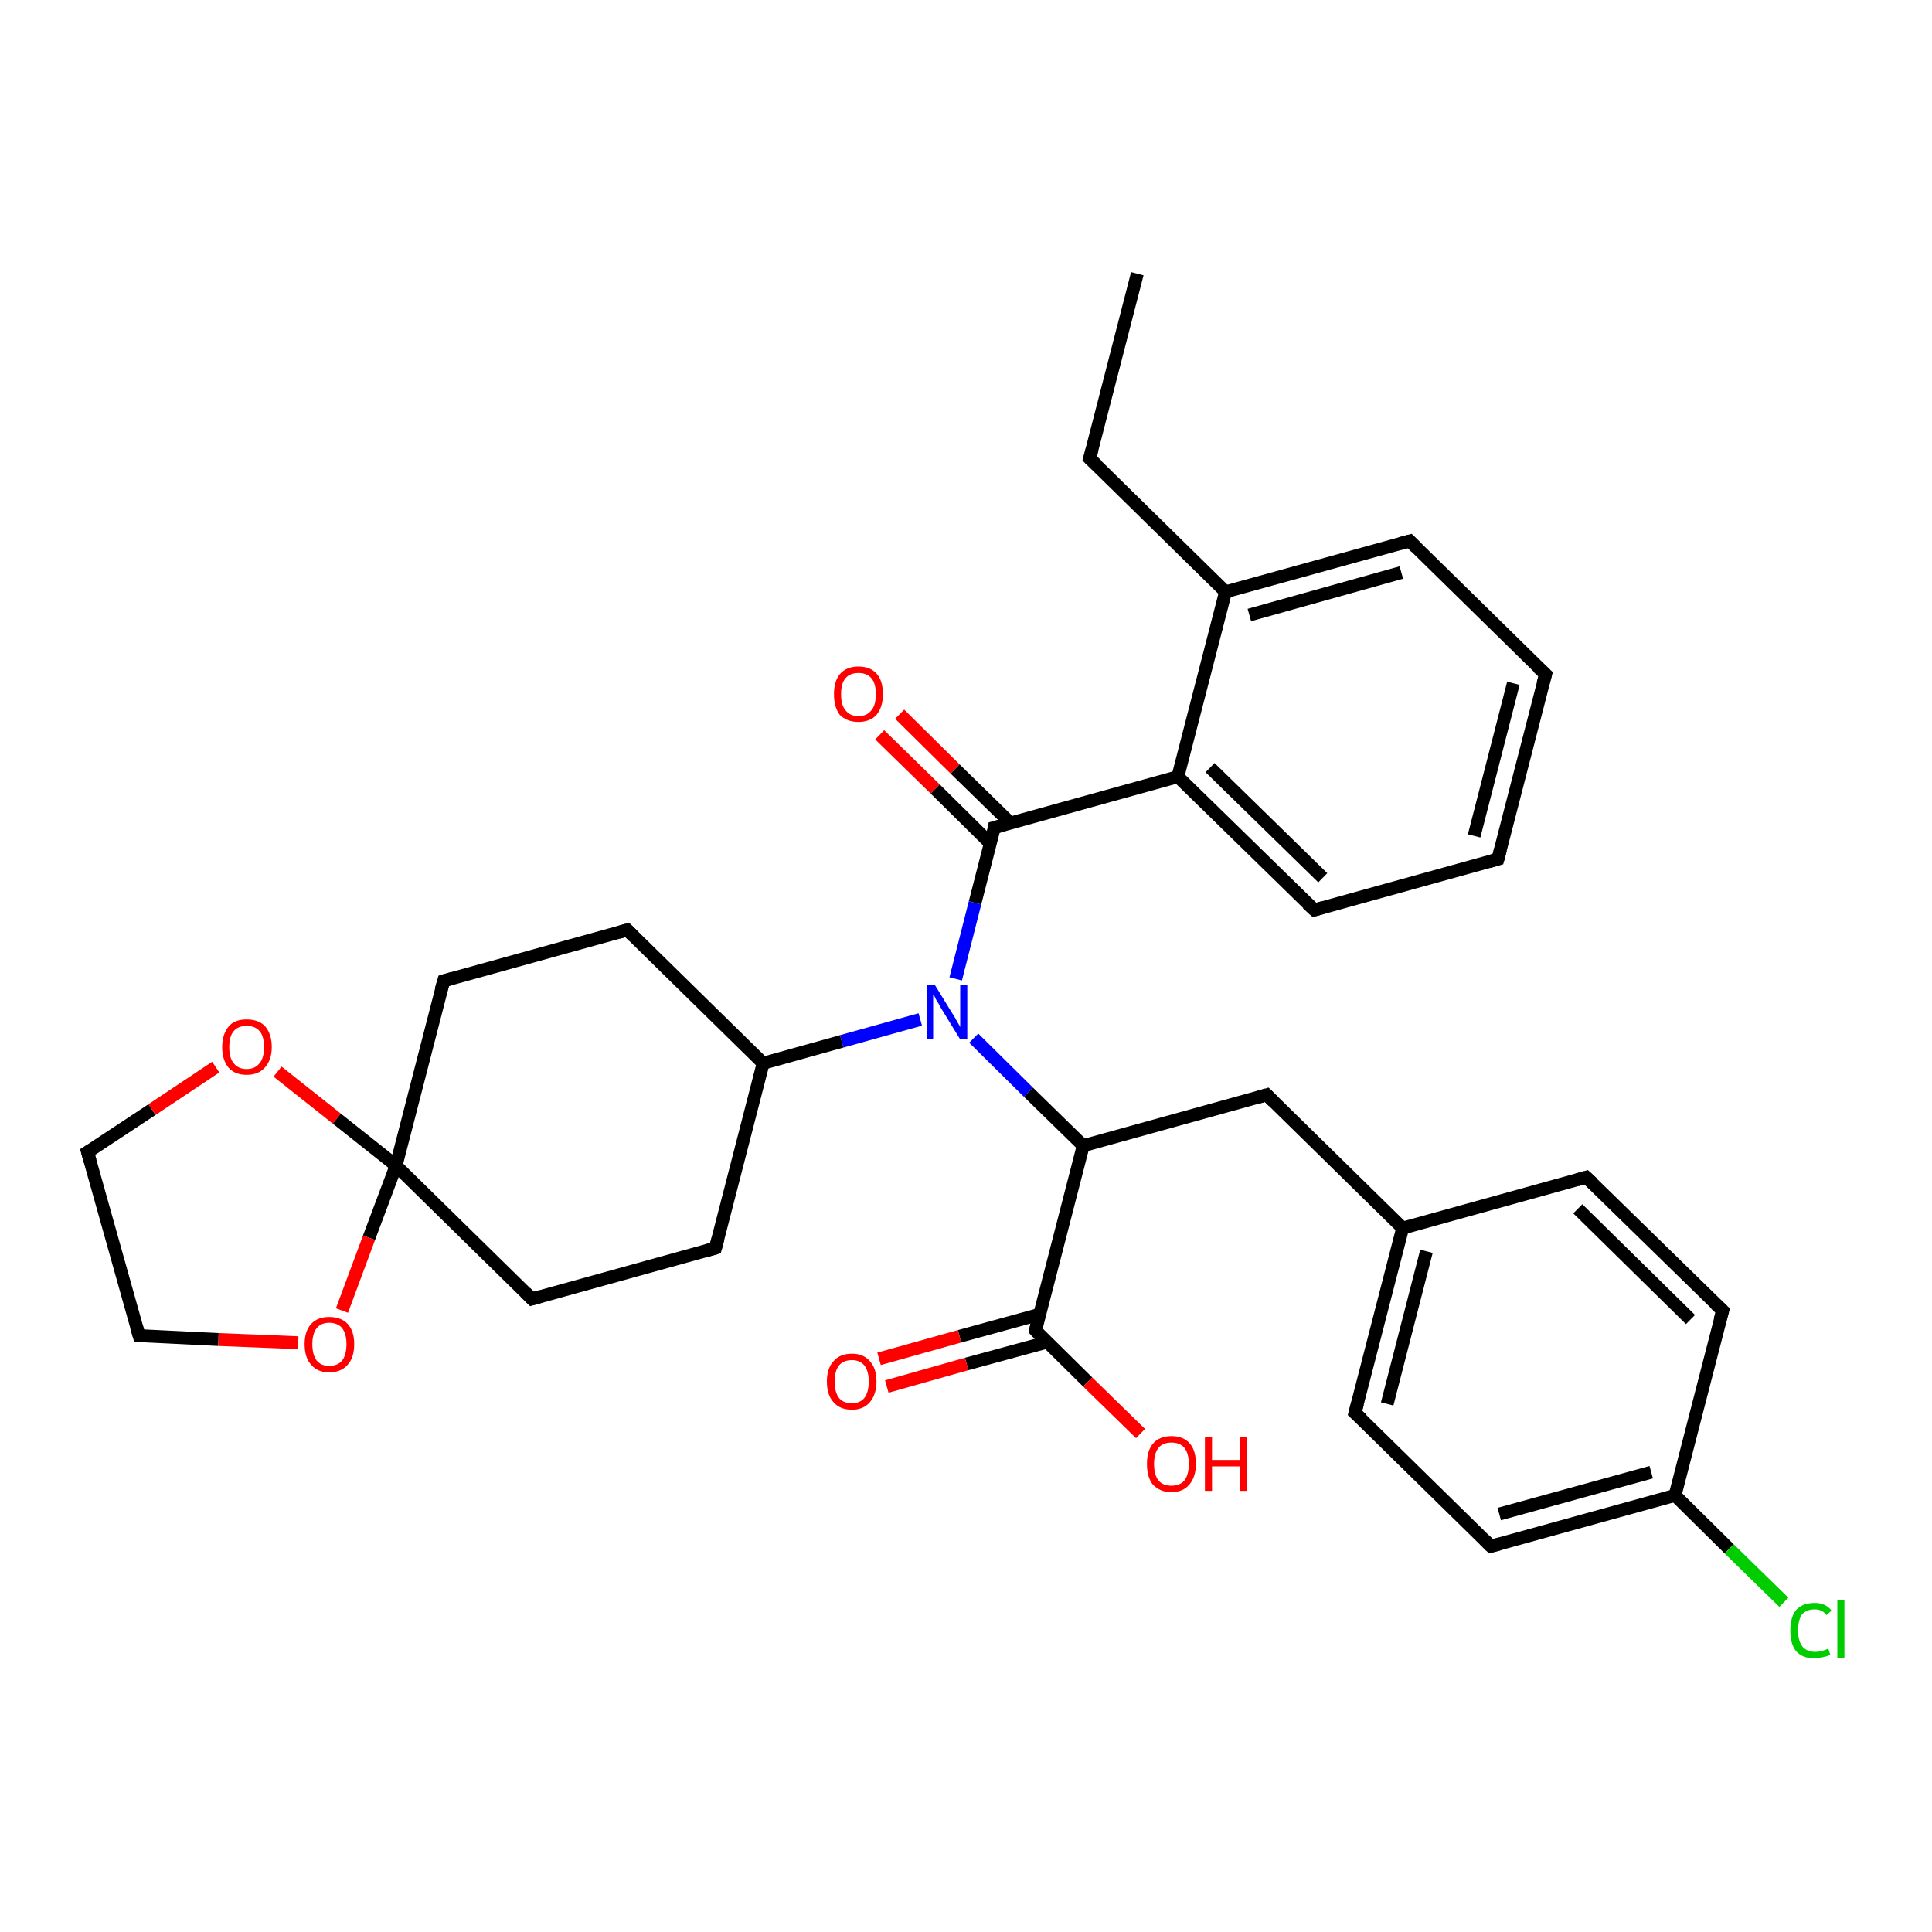<?xml version='1.0' encoding='iso-8859-1'?>
<svg version='1.1' baseProfile='full'
              xmlns='http://www.w3.org/2000/svg'
                      xmlns:rdkit='http://www.rdkit.org/xml'
                      xmlns:xlink='http://www.w3.org/1999/xlink'
                  xml:space='preserve'
width='300px' height='300px' viewBox='0 0 300 300'>
<!-- END OF HEADER -->
<rect style='opacity:1.0;fill:#FFFFFF;stroke:none' width='300.0' height='300.0' x='0.0' y='0.0'> </rect>
<path class='bond-0 atom-0 atom-1' d='M 176.6,42.5 L 169.2,71.2' style='fill:none;fill-rule:evenodd;stroke:#000000;stroke-width:2.0px;stroke-linecap:butt;stroke-linejoin:miter;stroke-opacity:1' />
<path class='bond-1 atom-1 atom-2' d='M 169.2,71.2 L 190.3,91.9' style='fill:none;fill-rule:evenodd;stroke:#000000;stroke-width:2.0px;stroke-linecap:butt;stroke-linejoin:miter;stroke-opacity:1' />
<path class='bond-2 atom-2 atom-3' d='M 190.3,91.9 L 218.9,84.0' style='fill:none;fill-rule:evenodd;stroke:#000000;stroke-width:2.0px;stroke-linecap:butt;stroke-linejoin:miter;stroke-opacity:1' />
<path class='bond-2 atom-2 atom-3' d='M 194.0,95.5 L 217.6,88.9' style='fill:none;fill-rule:evenodd;stroke:#000000;stroke-width:2.0px;stroke-linecap:butt;stroke-linejoin:miter;stroke-opacity:1' />
<path class='bond-3 atom-3 atom-4' d='M 218.9,84.0 L 240.0,104.7' style='fill:none;fill-rule:evenodd;stroke:#000000;stroke-width:2.0px;stroke-linecap:butt;stroke-linejoin:miter;stroke-opacity:1' />
<path class='bond-4 atom-4 atom-5' d='M 240.0,104.7 L 232.6,133.4' style='fill:none;fill-rule:evenodd;stroke:#000000;stroke-width:2.0px;stroke-linecap:butt;stroke-linejoin:miter;stroke-opacity:1' />
<path class='bond-4 atom-4 atom-5' d='M 235.0,106.1 L 228.9,129.8' style='fill:none;fill-rule:evenodd;stroke:#000000;stroke-width:2.0px;stroke-linecap:butt;stroke-linejoin:miter;stroke-opacity:1' />
<path class='bond-5 atom-5 atom-6' d='M 232.6,133.4 L 204.1,141.3' style='fill:none;fill-rule:evenodd;stroke:#000000;stroke-width:2.0px;stroke-linecap:butt;stroke-linejoin:miter;stroke-opacity:1' />
<path class='bond-6 atom-6 atom-7' d='M 204.1,141.3 L 182.9,120.6' style='fill:none;fill-rule:evenodd;stroke:#000000;stroke-width:2.0px;stroke-linecap:butt;stroke-linejoin:miter;stroke-opacity:1' />
<path class='bond-6 atom-6 atom-7' d='M 205.4,136.3 L 187.9,119.2' style='fill:none;fill-rule:evenodd;stroke:#000000;stroke-width:2.0px;stroke-linecap:butt;stroke-linejoin:miter;stroke-opacity:1' />
<path class='bond-7 atom-7 atom-8' d='M 182.9,120.6 L 154.4,128.5' style='fill:none;fill-rule:evenodd;stroke:#000000;stroke-width:2.0px;stroke-linecap:butt;stroke-linejoin:miter;stroke-opacity:1' />
<path class='bond-8 atom-8 atom-9' d='M 156.9,127.8 L 148.3,119.4' style='fill:none;fill-rule:evenodd;stroke:#000000;stroke-width:2.0px;stroke-linecap:butt;stroke-linejoin:miter;stroke-opacity:1' />
<path class='bond-8 atom-8 atom-9' d='M 148.3,119.4 L 139.7,110.9' style='fill:none;fill-rule:evenodd;stroke:#FF0000;stroke-width:2.0px;stroke-linecap:butt;stroke-linejoin:miter;stroke-opacity:1' />
<path class='bond-8 atom-8 atom-9' d='M 153.8,131.0 L 145.2,122.5' style='fill:none;fill-rule:evenodd;stroke:#000000;stroke-width:2.0px;stroke-linecap:butt;stroke-linejoin:miter;stroke-opacity:1' />
<path class='bond-8 atom-8 atom-9' d='M 145.2,122.5 L 136.6,114.1' style='fill:none;fill-rule:evenodd;stroke:#FF0000;stroke-width:2.0px;stroke-linecap:butt;stroke-linejoin:miter;stroke-opacity:1' />
<path class='bond-9 atom-8 atom-10' d='M 154.4,128.5 L 151.4,140.2' style='fill:none;fill-rule:evenodd;stroke:#000000;stroke-width:2.0px;stroke-linecap:butt;stroke-linejoin:miter;stroke-opacity:1' />
<path class='bond-9 atom-8 atom-10' d='M 151.4,140.2 L 148.4,152.0' style='fill:none;fill-rule:evenodd;stroke:#0000FF;stroke-width:2.0px;stroke-linecap:butt;stroke-linejoin:miter;stroke-opacity:1' />
<path class='bond-10 atom-10 atom-11' d='M 151.2,161.2 L 159.7,169.6' style='fill:none;fill-rule:evenodd;stroke:#0000FF;stroke-width:2.0px;stroke-linecap:butt;stroke-linejoin:miter;stroke-opacity:1' />
<path class='bond-10 atom-10 atom-11' d='M 159.7,169.6 L 168.2,177.9' style='fill:none;fill-rule:evenodd;stroke:#000000;stroke-width:2.0px;stroke-linecap:butt;stroke-linejoin:miter;stroke-opacity:1' />
<path class='bond-11 atom-11 atom-12' d='M 168.2,177.9 L 196.7,170.0' style='fill:none;fill-rule:evenodd;stroke:#000000;stroke-width:2.0px;stroke-linecap:butt;stroke-linejoin:miter;stroke-opacity:1' />
<path class='bond-12 atom-12 atom-13' d='M 196.7,170.0 L 217.8,190.7' style='fill:none;fill-rule:evenodd;stroke:#000000;stroke-width:2.0px;stroke-linecap:butt;stroke-linejoin:miter;stroke-opacity:1' />
<path class='bond-13 atom-13 atom-14' d='M 217.8,190.7 L 210.4,219.4' style='fill:none;fill-rule:evenodd;stroke:#000000;stroke-width:2.0px;stroke-linecap:butt;stroke-linejoin:miter;stroke-opacity:1' />
<path class='bond-13 atom-13 atom-14' d='M 221.5,194.3 L 215.4,218.0' style='fill:none;fill-rule:evenodd;stroke:#000000;stroke-width:2.0px;stroke-linecap:butt;stroke-linejoin:miter;stroke-opacity:1' />
<path class='bond-14 atom-14 atom-15' d='M 210.4,219.4 L 231.5,240.1' style='fill:none;fill-rule:evenodd;stroke:#000000;stroke-width:2.0px;stroke-linecap:butt;stroke-linejoin:miter;stroke-opacity:1' />
<path class='bond-15 atom-15 atom-16' d='M 231.5,240.1 L 260.1,232.2' style='fill:none;fill-rule:evenodd;stroke:#000000;stroke-width:2.0px;stroke-linecap:butt;stroke-linejoin:miter;stroke-opacity:1' />
<path class='bond-15 atom-15 atom-16' d='M 232.8,235.1 L 256.4,228.6' style='fill:none;fill-rule:evenodd;stroke:#000000;stroke-width:2.0px;stroke-linecap:butt;stroke-linejoin:miter;stroke-opacity:1' />
<path class='bond-16 atom-16 atom-17' d='M 260.1,232.2 L 268.5,240.5' style='fill:none;fill-rule:evenodd;stroke:#000000;stroke-width:2.0px;stroke-linecap:butt;stroke-linejoin:miter;stroke-opacity:1' />
<path class='bond-16 atom-16 atom-17' d='M 268.5,240.5 L 277.0,248.8' style='fill:none;fill-rule:evenodd;stroke:#00CC00;stroke-width:2.0px;stroke-linecap:butt;stroke-linejoin:miter;stroke-opacity:1' />
<path class='bond-17 atom-16 atom-18' d='M 260.1,232.2 L 267.5,203.5' style='fill:none;fill-rule:evenodd;stroke:#000000;stroke-width:2.0px;stroke-linecap:butt;stroke-linejoin:miter;stroke-opacity:1' />
<path class='bond-18 atom-18 atom-19' d='M 267.5,203.5 L 246.3,182.8' style='fill:none;fill-rule:evenodd;stroke:#000000;stroke-width:2.0px;stroke-linecap:butt;stroke-linejoin:miter;stroke-opacity:1' />
<path class='bond-18 atom-18 atom-19' d='M 262.5,204.9 L 245.0,187.7' style='fill:none;fill-rule:evenodd;stroke:#000000;stroke-width:2.0px;stroke-linecap:butt;stroke-linejoin:miter;stroke-opacity:1' />
<path class='bond-19 atom-11 atom-20' d='M 168.2,177.9 L 160.8,206.6' style='fill:none;fill-rule:evenodd;stroke:#000000;stroke-width:2.0px;stroke-linecap:butt;stroke-linejoin:miter;stroke-opacity:1' />
<path class='bond-20 atom-20 atom-21' d='M 160.8,206.6 L 168.9,214.6' style='fill:none;fill-rule:evenodd;stroke:#000000;stroke-width:2.0px;stroke-linecap:butt;stroke-linejoin:miter;stroke-opacity:1' />
<path class='bond-20 atom-20 atom-21' d='M 168.9,214.6 L 177.1,222.6' style='fill:none;fill-rule:evenodd;stroke:#FF0000;stroke-width:2.0px;stroke-linecap:butt;stroke-linejoin:miter;stroke-opacity:1' />
<path class='bond-21 atom-20 atom-22' d='M 161.4,204.1 L 149.0,207.5' style='fill:none;fill-rule:evenodd;stroke:#000000;stroke-width:2.0px;stroke-linecap:butt;stroke-linejoin:miter;stroke-opacity:1' />
<path class='bond-21 atom-20 atom-22' d='M 149.0,207.5 L 136.5,211.0' style='fill:none;fill-rule:evenodd;stroke:#FF0000;stroke-width:2.0px;stroke-linecap:butt;stroke-linejoin:miter;stroke-opacity:1' />
<path class='bond-21 atom-20 atom-22' d='M 162.6,208.4 L 150.1,211.8' style='fill:none;fill-rule:evenodd;stroke:#000000;stroke-width:2.0px;stroke-linecap:butt;stroke-linejoin:miter;stroke-opacity:1' />
<path class='bond-21 atom-20 atom-22' d='M 150.1,211.8 L 137.7,215.3' style='fill:none;fill-rule:evenodd;stroke:#FF0000;stroke-width:2.0px;stroke-linecap:butt;stroke-linejoin:miter;stroke-opacity:1' />
<path class='bond-22 atom-10 atom-23' d='M 142.9,158.3 L 130.7,161.7' style='fill:none;fill-rule:evenodd;stroke:#0000FF;stroke-width:2.0px;stroke-linecap:butt;stroke-linejoin:miter;stroke-opacity:1' />
<path class='bond-22 atom-10 atom-23' d='M 130.7,161.7 L 118.5,165.1' style='fill:none;fill-rule:evenodd;stroke:#000000;stroke-width:2.0px;stroke-linecap:butt;stroke-linejoin:miter;stroke-opacity:1' />
<path class='bond-23 atom-23 atom-24' d='M 118.5,165.1 L 97.4,144.4' style='fill:none;fill-rule:evenodd;stroke:#000000;stroke-width:2.0px;stroke-linecap:butt;stroke-linejoin:miter;stroke-opacity:1' />
<path class='bond-24 atom-24 atom-25' d='M 97.4,144.4 L 68.9,152.3' style='fill:none;fill-rule:evenodd;stroke:#000000;stroke-width:2.0px;stroke-linecap:butt;stroke-linejoin:miter;stroke-opacity:1' />
<path class='bond-25 atom-25 atom-26' d='M 68.9,152.3 L 61.5,181.0' style='fill:none;fill-rule:evenodd;stroke:#000000;stroke-width:2.0px;stroke-linecap:butt;stroke-linejoin:miter;stroke-opacity:1' />
<path class='bond-26 atom-26 atom-27' d='M 61.5,181.0 L 82.6,201.7' style='fill:none;fill-rule:evenodd;stroke:#000000;stroke-width:2.0px;stroke-linecap:butt;stroke-linejoin:miter;stroke-opacity:1' />
<path class='bond-27 atom-27 atom-28' d='M 82.6,201.7 L 111.1,193.8' style='fill:none;fill-rule:evenodd;stroke:#000000;stroke-width:2.0px;stroke-linecap:butt;stroke-linejoin:miter;stroke-opacity:1' />
<path class='bond-28 atom-26 atom-29' d='M 61.5,181.0 L 57.3,192.2' style='fill:none;fill-rule:evenodd;stroke:#000000;stroke-width:2.0px;stroke-linecap:butt;stroke-linejoin:miter;stroke-opacity:1' />
<path class='bond-28 atom-26 atom-29' d='M 57.3,192.2 L 53.1,203.5' style='fill:none;fill-rule:evenodd;stroke:#FF0000;stroke-width:2.0px;stroke-linecap:butt;stroke-linejoin:miter;stroke-opacity:1' />
<path class='bond-29 atom-29 atom-30' d='M 46.3,208.5 L 33.9,208.0' style='fill:none;fill-rule:evenodd;stroke:#FF0000;stroke-width:2.0px;stroke-linecap:butt;stroke-linejoin:miter;stroke-opacity:1' />
<path class='bond-29 atom-29 atom-30' d='M 33.9,208.0 L 21.6,207.4' style='fill:none;fill-rule:evenodd;stroke:#000000;stroke-width:2.0px;stroke-linecap:butt;stroke-linejoin:miter;stroke-opacity:1' />
<path class='bond-30 atom-30 atom-31' d='M 21.6,207.4 L 13.6,178.9' style='fill:none;fill-rule:evenodd;stroke:#000000;stroke-width:2.0px;stroke-linecap:butt;stroke-linejoin:miter;stroke-opacity:1' />
<path class='bond-31 atom-31 atom-32' d='M 13.6,178.9 L 23.6,172.3' style='fill:none;fill-rule:evenodd;stroke:#000000;stroke-width:2.0px;stroke-linecap:butt;stroke-linejoin:miter;stroke-opacity:1' />
<path class='bond-31 atom-31 atom-32' d='M 23.6,172.3 L 33.5,165.7' style='fill:none;fill-rule:evenodd;stroke:#FF0000;stroke-width:2.0px;stroke-linecap:butt;stroke-linejoin:miter;stroke-opacity:1' />
<path class='bond-32 atom-7 atom-2' d='M 182.9,120.6 L 190.3,91.9' style='fill:none;fill-rule:evenodd;stroke:#000000;stroke-width:2.0px;stroke-linecap:butt;stroke-linejoin:miter;stroke-opacity:1' />
<path class='bond-33 atom-19 atom-13' d='M 246.3,182.8 L 217.8,190.7' style='fill:none;fill-rule:evenodd;stroke:#000000;stroke-width:2.0px;stroke-linecap:butt;stroke-linejoin:miter;stroke-opacity:1' />
<path class='bond-34 atom-28 atom-23' d='M 111.1,193.8 L 118.5,165.1' style='fill:none;fill-rule:evenodd;stroke:#000000;stroke-width:2.0px;stroke-linecap:butt;stroke-linejoin:miter;stroke-opacity:1' />
<path class='bond-35 atom-32 atom-26' d='M 43.1,166.4 L 52.3,173.7' style='fill:none;fill-rule:evenodd;stroke:#FF0000;stroke-width:2.0px;stroke-linecap:butt;stroke-linejoin:miter;stroke-opacity:1' />
<path class='bond-35 atom-32 atom-26' d='M 52.3,173.7 L 61.5,181.0' style='fill:none;fill-rule:evenodd;stroke:#000000;stroke-width:2.0px;stroke-linecap:butt;stroke-linejoin:miter;stroke-opacity:1' />
<path d='M 169.6,69.7 L 169.2,71.2 L 170.3,72.2' style='fill:none;stroke:#000000;stroke-width:2.0px;stroke-linecap:butt;stroke-linejoin:miter;stroke-opacity:1;' />
<path d='M 217.4,84.4 L 218.9,84.0 L 219.9,85.0' style='fill:none;stroke:#000000;stroke-width:2.0px;stroke-linecap:butt;stroke-linejoin:miter;stroke-opacity:1;' />
<path d='M 238.9,103.7 L 240.0,104.7 L 239.6,106.1' style='fill:none;stroke:#000000;stroke-width:2.0px;stroke-linecap:butt;stroke-linejoin:miter;stroke-opacity:1;' />
<path d='M 233.0,131.9 L 232.6,133.4 L 231.2,133.8' style='fill:none;stroke:#000000;stroke-width:2.0px;stroke-linecap:butt;stroke-linejoin:miter;stroke-opacity:1;' />
<path d='M 205.5,140.9 L 204.1,141.3 L 203.0,140.3' style='fill:none;stroke:#000000;stroke-width:2.0px;stroke-linecap:butt;stroke-linejoin:miter;stroke-opacity:1;' />
<path d='M 155.9,128.1 L 154.4,128.5 L 154.3,129.1' style='fill:none;stroke:#000000;stroke-width:2.0px;stroke-linecap:butt;stroke-linejoin:miter;stroke-opacity:1;' />
<path d='M 195.3,170.4 L 196.7,170.0 L 197.7,171.0' style='fill:none;stroke:#000000;stroke-width:2.0px;stroke-linecap:butt;stroke-linejoin:miter;stroke-opacity:1;' />
<path d='M 210.8,217.9 L 210.4,219.4 L 211.5,220.4' style='fill:none;stroke:#000000;stroke-width:2.0px;stroke-linecap:butt;stroke-linejoin:miter;stroke-opacity:1;' />
<path d='M 230.5,239.1 L 231.5,240.1 L 233.0,239.7' style='fill:none;stroke:#000000;stroke-width:2.0px;stroke-linecap:butt;stroke-linejoin:miter;stroke-opacity:1;' />
<path d='M 267.1,204.9 L 267.5,203.5 L 266.4,202.5' style='fill:none;stroke:#000000;stroke-width:2.0px;stroke-linecap:butt;stroke-linejoin:miter;stroke-opacity:1;' />
<path d='M 247.4,183.8 L 246.3,182.8 L 244.9,183.2' style='fill:none;stroke:#000000;stroke-width:2.0px;stroke-linecap:butt;stroke-linejoin:miter;stroke-opacity:1;' />
<path d='M 161.1,205.1 L 160.8,206.6 L 161.2,207.0' style='fill:none;stroke:#000000;stroke-width:2.0px;stroke-linecap:butt;stroke-linejoin:miter;stroke-opacity:1;' />
<path d='M 98.4,145.4 L 97.4,144.4 L 96.0,144.8' style='fill:none;stroke:#000000;stroke-width:2.0px;stroke-linecap:butt;stroke-linejoin:miter;stroke-opacity:1;' />
<path d='M 70.3,151.9 L 68.9,152.3 L 68.5,153.7' style='fill:none;stroke:#000000;stroke-width:2.0px;stroke-linecap:butt;stroke-linejoin:miter;stroke-opacity:1;' />
<path d='M 81.6,200.7 L 82.6,201.7 L 84.0,201.3' style='fill:none;stroke:#000000;stroke-width:2.0px;stroke-linecap:butt;stroke-linejoin:miter;stroke-opacity:1;' />
<path d='M 109.7,194.2 L 111.1,193.8 L 111.5,192.3' style='fill:none;stroke:#000000;stroke-width:2.0px;stroke-linecap:butt;stroke-linejoin:miter;stroke-opacity:1;' />
<path d='M 22.2,207.4 L 21.6,207.4 L 21.2,206.0' style='fill:none;stroke:#000000;stroke-width:2.0px;stroke-linecap:butt;stroke-linejoin:miter;stroke-opacity:1;' />
<path d='M 14.0,180.3 L 13.6,178.9 L 14.1,178.6' style='fill:none;stroke:#000000;stroke-width:2.0px;stroke-linecap:butt;stroke-linejoin:miter;stroke-opacity:1;' />
<path class='atom-9' d='M 129.5 107.8
Q 129.5 105.8, 130.4 104.7
Q 131.4 103.5, 133.3 103.5
Q 135.2 103.5, 136.2 104.7
Q 137.1 105.8, 137.1 107.8
Q 137.1 109.8, 136.1 111.0
Q 135.1 112.1, 133.3 112.1
Q 131.5 112.1, 130.4 111.0
Q 129.5 109.8, 129.5 107.8
M 133.3 111.2
Q 134.6 111.2, 135.3 110.3
Q 136.0 109.5, 136.0 107.8
Q 136.0 106.1, 135.3 105.3
Q 134.6 104.5, 133.3 104.5
Q 132.0 104.5, 131.3 105.3
Q 130.6 106.1, 130.6 107.8
Q 130.6 109.5, 131.3 110.3
Q 132.0 111.2, 133.3 111.2
' fill='#FF0000'/>
<path class='atom-10' d='M 145.2 153.0
L 147.9 157.4
Q 148.2 157.8, 148.6 158.6
Q 149.1 159.4, 149.1 159.5
L 149.1 153.0
L 150.2 153.0
L 150.2 161.4
L 149.1 161.4
L 146.1 156.5
Q 145.8 155.9, 145.4 155.3
Q 145.1 154.6, 144.9 154.4
L 144.9 161.4
L 143.9 161.4
L 143.9 153.0
L 145.2 153.0
' fill='#0000FF'/>
<path class='atom-17' d='M 278.0 253.2
Q 278.0 251.1, 278.9 250.0
Q 279.9 248.9, 281.8 248.9
Q 283.5 248.9, 284.4 250.1
L 283.6 250.8
Q 283.0 249.9, 281.8 249.9
Q 280.5 249.9, 279.8 250.7
Q 279.2 251.6, 279.2 253.2
Q 279.2 254.8, 279.9 255.7
Q 280.6 256.5, 281.9 256.5
Q 282.8 256.5, 283.9 256.0
L 284.2 256.9
Q 283.8 257.2, 283.1 257.3
Q 282.5 257.5, 281.7 257.5
Q 279.9 257.5, 278.9 256.4
Q 278.0 255.3, 278.0 253.2
' fill='#00CC00'/>
<path class='atom-17' d='M 285.3 248.4
L 286.4 248.4
L 286.4 257.4
L 285.3 257.4
L 285.3 248.4
' fill='#00CC00'/>
<path class='atom-21' d='M 178.1 227.3
Q 178.1 225.3, 179.0 224.2
Q 180.0 223.0, 181.9 223.0
Q 183.8 223.0, 184.8 224.2
Q 185.7 225.3, 185.7 227.3
Q 185.7 229.3, 184.7 230.5
Q 183.7 231.7, 181.9 231.7
Q 180.1 231.7, 179.0 230.5
Q 178.1 229.4, 178.1 227.3
M 181.9 230.7
Q 183.2 230.7, 183.9 229.9
Q 184.6 229.0, 184.6 227.3
Q 184.6 225.7, 183.9 224.8
Q 183.2 224.0, 181.9 224.0
Q 180.6 224.0, 179.9 224.8
Q 179.2 225.7, 179.2 227.3
Q 179.2 229.0, 179.9 229.9
Q 180.6 230.7, 181.9 230.7
' fill='#FF0000'/>
<path class='atom-21' d='M 187.1 223.1
L 188.2 223.1
L 188.2 226.7
L 192.5 226.7
L 192.5 223.1
L 193.6 223.1
L 193.6 231.5
L 192.5 231.5
L 192.5 227.7
L 188.2 227.7
L 188.2 231.5
L 187.1 231.5
L 187.1 223.1
' fill='#FF0000'/>
<path class='atom-22' d='M 128.4 214.5
Q 128.4 212.5, 129.4 211.4
Q 130.4 210.2, 132.3 210.2
Q 134.1 210.2, 135.1 211.4
Q 136.1 212.5, 136.1 214.5
Q 136.1 216.5, 135.1 217.7
Q 134.1 218.9, 132.3 218.9
Q 130.4 218.9, 129.4 217.7
Q 128.4 216.6, 128.4 214.5
M 132.3 217.9
Q 133.5 217.9, 134.2 217.1
Q 134.9 216.2, 134.9 214.5
Q 134.9 212.9, 134.2 212.0
Q 133.5 211.2, 132.3 211.2
Q 131.0 211.2, 130.3 212.0
Q 129.6 212.9, 129.6 214.5
Q 129.6 216.2, 130.3 217.1
Q 131.0 217.9, 132.3 217.9
' fill='#FF0000'/>
<path class='atom-29' d='M 47.3 208.7
Q 47.3 206.7, 48.3 205.6
Q 49.3 204.5, 51.1 204.5
Q 53.0 204.5, 54.0 205.6
Q 55.0 206.7, 55.0 208.7
Q 55.0 210.8, 54.0 211.9
Q 53.0 213.1, 51.1 213.1
Q 49.3 213.1, 48.3 211.9
Q 47.3 210.8, 47.3 208.7
M 51.1 212.1
Q 52.4 212.1, 53.1 211.3
Q 53.8 210.4, 53.8 208.7
Q 53.8 207.1, 53.1 206.2
Q 52.4 205.4, 51.1 205.4
Q 49.9 205.4, 49.2 206.2
Q 48.5 207.1, 48.5 208.7
Q 48.5 210.4, 49.2 211.3
Q 49.9 212.1, 51.1 212.1
' fill='#FF0000'/>
<path class='atom-32' d='M 34.5 162.6
Q 34.5 160.6, 35.5 159.4
Q 36.4 158.3, 38.3 158.3
Q 40.2 158.3, 41.2 159.4
Q 42.2 160.6, 42.2 162.6
Q 42.2 164.6, 41.1 165.8
Q 40.1 166.9, 38.3 166.9
Q 36.5 166.9, 35.5 165.8
Q 34.5 164.6, 34.5 162.6
M 38.3 166.0
Q 39.6 166.0, 40.3 165.1
Q 41.0 164.3, 41.0 162.6
Q 41.0 160.9, 40.3 160.1
Q 39.6 159.3, 38.3 159.3
Q 37.0 159.3, 36.3 160.1
Q 35.6 160.9, 35.6 162.6
Q 35.6 164.3, 36.3 165.1
Q 37.0 166.0, 38.3 166.0
' fill='#FF0000'/>
</svg>
